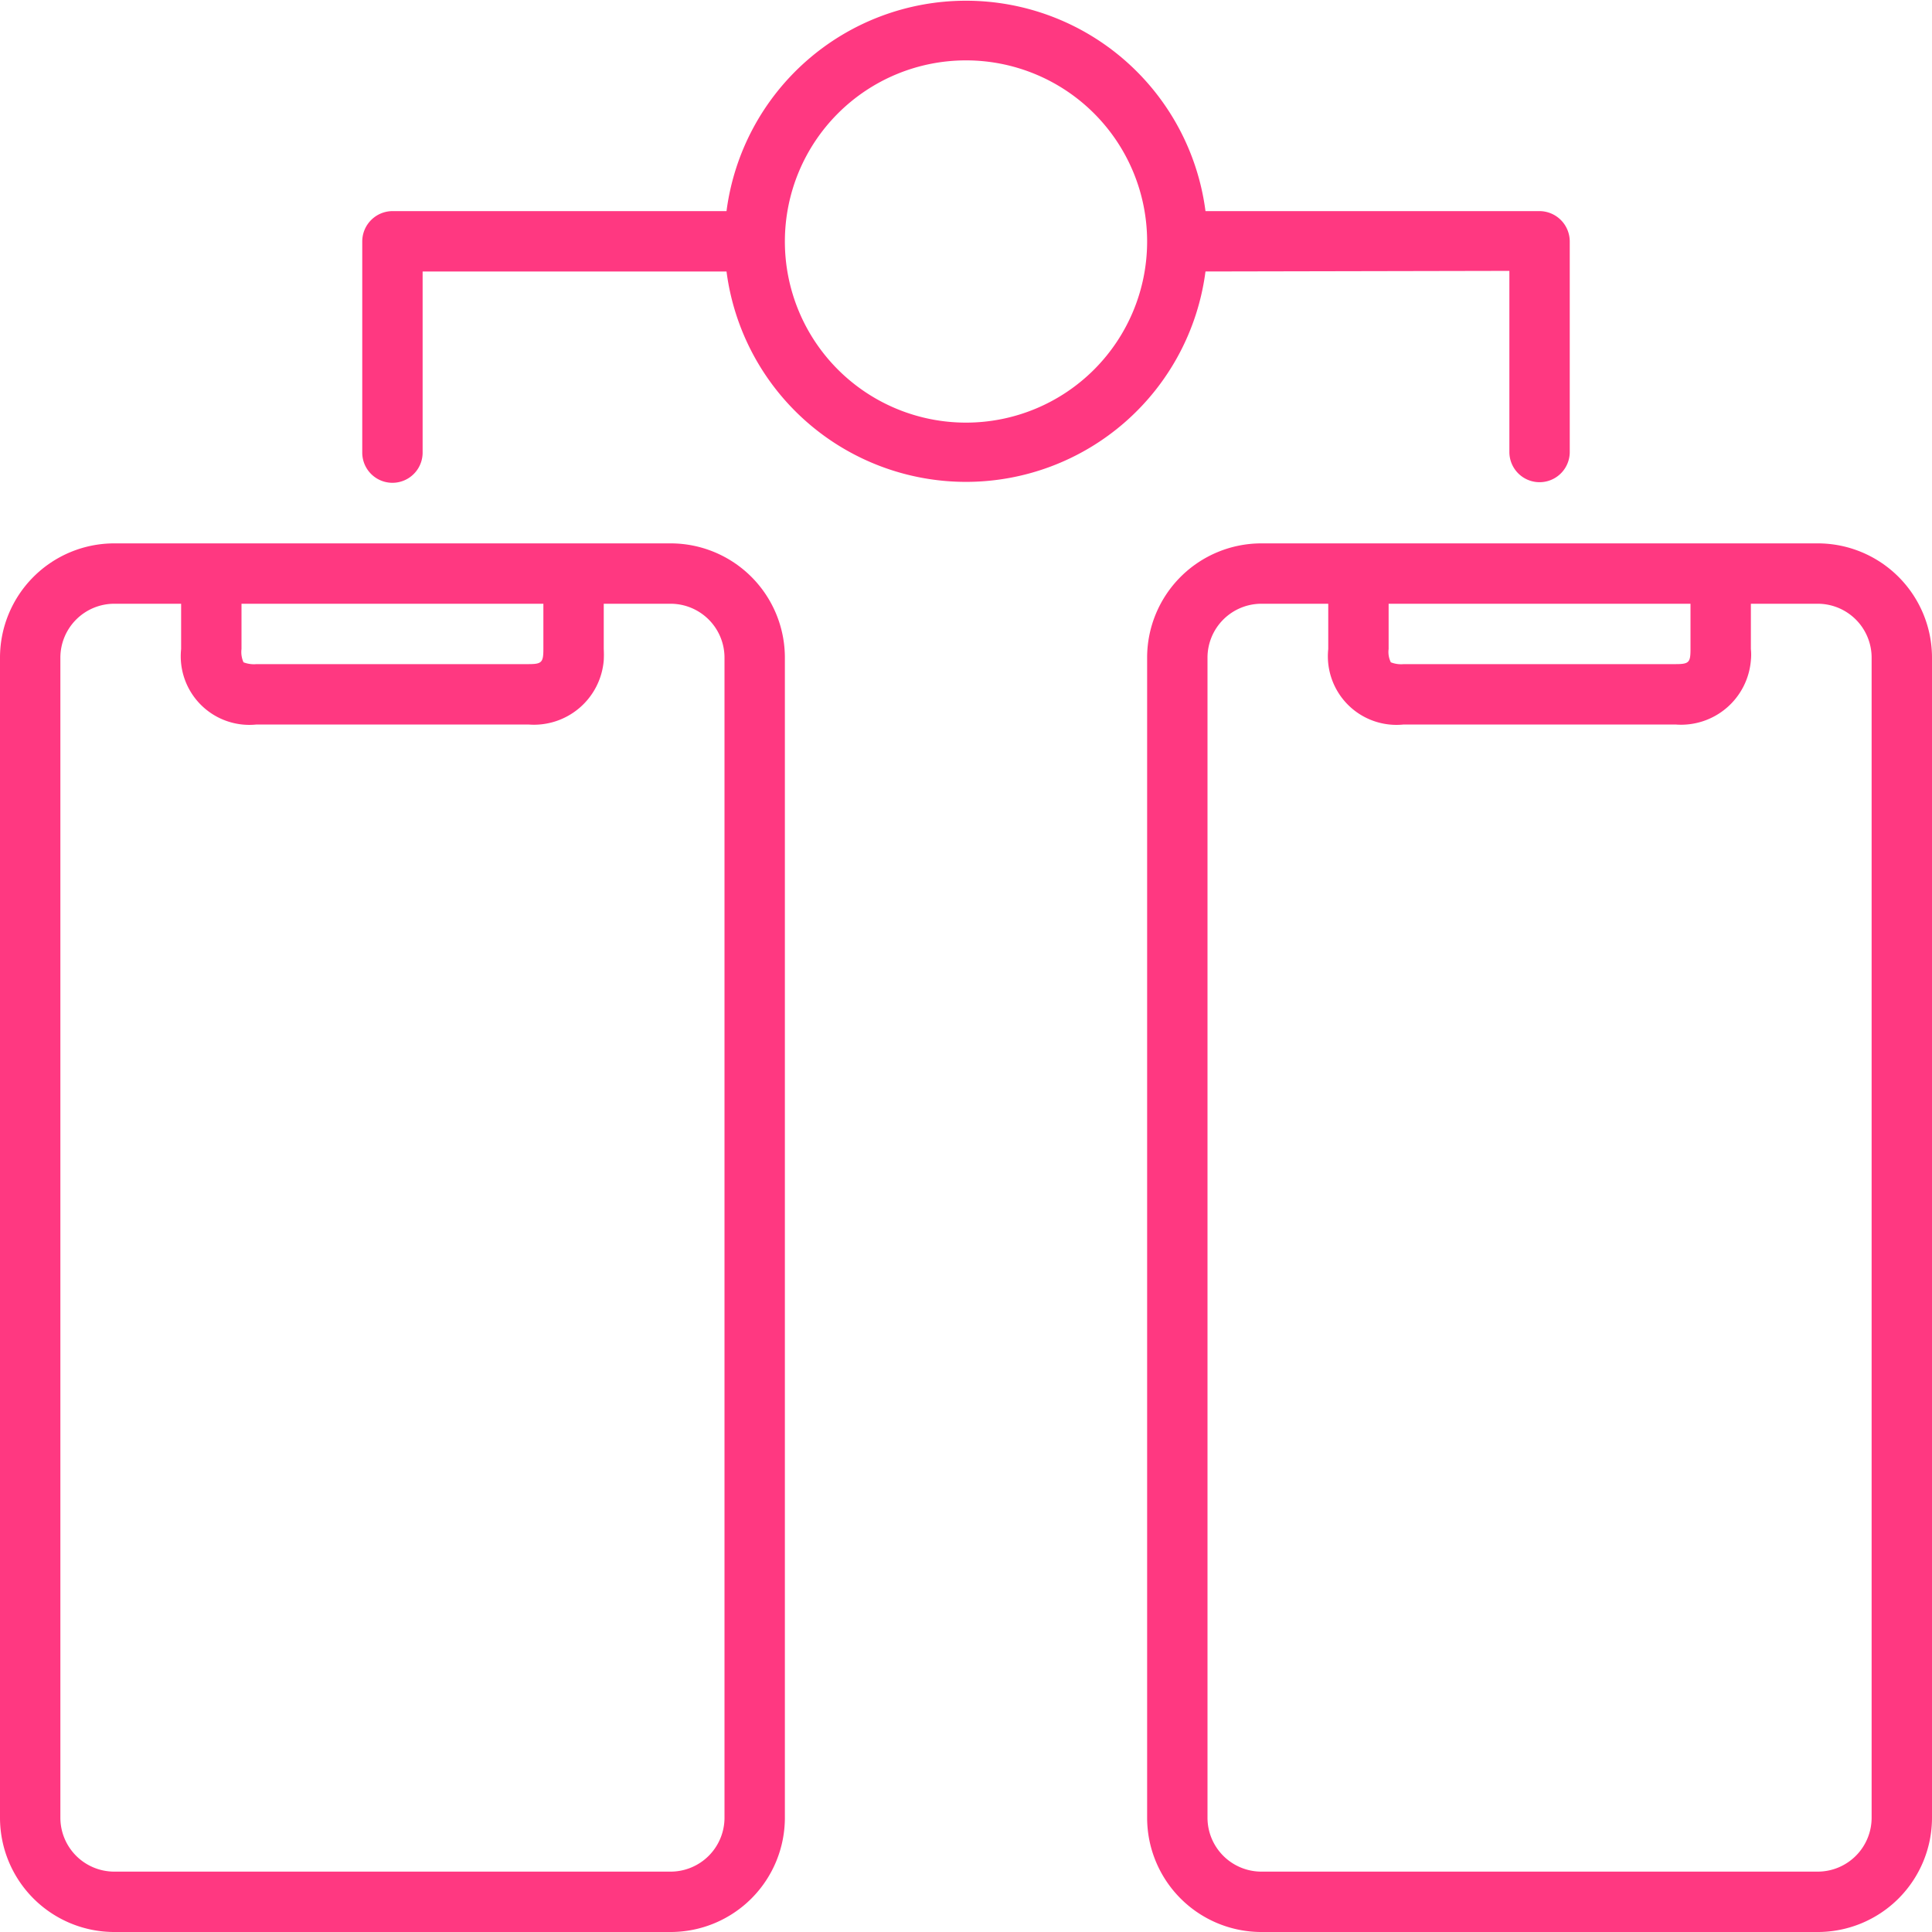 <svg id="Calque_1" data-name="Calque 1" xmlns="http://www.w3.org/2000/svg" xmlns:xlink="http://www.w3.org/1999/xlink" viewBox="0 0 96 96"><defs><style>.cls-1{fill:none;}.cls-2{clip-path:url(#clip-path);}.cls-3{clip-path:url(#clip-path-2);}.cls-4{clip-path:url(#clip-path-3);}.cls-5{fill:#ff3881;fill-rule:evenodd;}</style><clipPath id="clip-path"><path class="cls-1" d="M376.87,103.39a4.19,4.19,0,0,0-3.35-1.19l-1.83.19c-8,.79-16.2,1.61-24.07,4-6.54,2-15.81,5.48-20.73,13.44a20.84,20.84,0,0,0-2.47,14.12,1.73,1.73,0,0,0,2.85.92,1.71,1.71,0,0,0,.53-1.64,17.41,17.41,0,0,1,2-11.59c4.3-7,12.78-10.15,18.78-12,7.56-2.26,15.62-3.06,23.42-3.84l1.84-.18a.7.7,0,0,1,.56.2.68.68,0,0,1,.2.56,69,69,0,0,1-1,7.43c-2,9.79-6.64,18.21-13,23.7-8.16,7.09-19.31,7.49-25.23,7.09a1.7,1.7,0,0,0-1.84,1.61,1.72,1.72,0,0,0,1.61,1.84c1.16.07,2.32.11,3.46.11,9.71,0,18.23-2.8,24.27-8,6.91-6,11.91-15.09,14.1-25.62a73,73,0,0,0,1-7.8A4.13,4.13,0,0,0,376.87,103.39Z"/></clipPath><clipPath id="clip-path-2"><path class="cls-1" d="M359.57,116.85l3.74-2.46a1.77,1.77,0,0,0,.51-2.41,1.69,1.69,0,0,0-2.36-.52l-3.74,2.46c-16,10.5-32.53,24-34.62,44.34a1.72,1.72,0,0,0,1.52,1.91h.18a1.72,1.72,0,0,0,1.7-1.56C328.43,139.72,344.3,126.9,359.57,116.85Z"/></clipPath><clipPath id="clip-path-3"><path class="cls-1" d="M317.26,137.88c-.07.56-.48,2.94-.77,4.63a37.13,37.13,0,0,1-7.6,0c-8.58-1-13.91-6-15-14.05-.71-5.25,0-10.72.7-16,.24-1.85.49-3.75.68-5.64A57.46,57.46,0,0,1,309,112.35c7.85,5.31,9.4,16.67,8.24,25.53ZM311,109.47c-3.73-2.53-12.26-5.53-15.4-6.18a3.06,3.06,0,0,0-2.53.43,3,3,0,0,0-1.22,2.24c-.19,2-.46,4-.72,6-.72,5.52-1.47,11.23-.69,16.93,1.31,9.65,7.9,15.86,18.07,17a37.52,37.52,0,0,0,4.37.23,30.42,30.42,0,0,0,5.47-.43l1.18-.23s1.09-6.24,1.22-7.19C321.35,133.53,322.51,117.27,311,109.47Z"/></clipPath></defs><path class="cls-5" d="M33.32,27H5.68A5.68,5.68,0,0,0,0,32.68V90.32A5.68,5.68,0,0,0,5.68,96H33.32A5.68,5.68,0,0,0,39,90.32V32.68A5.68,5.68,0,0,0,33.32,27ZM12,30H27v2.25c0,.67-.08.75-.75.75H12.75a1.45,1.45,0,0,1-.65-.09,1.24,1.24,0,0,1-.1-.66ZM36,90.32A2.68,2.68,0,0,1,33.32,93H5.68A2.68,2.68,0,0,1,3,90.32V32.68A2.68,2.68,0,0,1,5.68,30H9v2.25A3.41,3.41,0,0,0,12.75,36h13.5A3.48,3.48,0,0,0,30,32.81a5.23,5.23,0,0,0,0-.56V30h3.32A2.68,2.68,0,0,1,36,32.68Z"/><path class="cls-5" d="M90.32,27H62.68A5.68,5.68,0,0,0,57,32.68V90.32A5.68,5.68,0,0,0,62.68,96H90.32A5.68,5.68,0,0,0,96,90.32V32.68A5.68,5.68,0,0,0,90.32,27ZM69,30H84v2.25c0,.67-.07.75-.75.75H69.75a1.39,1.39,0,0,1-.64-.09,1.16,1.16,0,0,1-.11-.66ZM93,90.32A2.68,2.68,0,0,1,90.32,93H62.68A2.68,2.68,0,0,1,60,90.32V32.68A2.68,2.68,0,0,1,62.68,30H66v2.25A3.41,3.41,0,0,0,69.75,36h13.5A3.48,3.48,0,0,0,87,32.81a2.62,2.62,0,0,0,0-.56V30h3.32A2.68,2.68,0,0,1,93,32.68Z"/><path class="cls-5" d="M75,13.46v9a1.5,1.5,0,1,0,3,0V12a1.51,1.51,0,0,0-1.5-1.51H59.9a12,12,0,0,0-23.8,0H19.5A1.51,1.51,0,0,0,18,12V22.49a1.5,1.5,0,1,0,3,0v-9H36.1a12,12,0,0,0,23.8,0ZM48,21a9,9,0,1,1,9-9A9,9,0,0,1,48,21Z"/></svg>